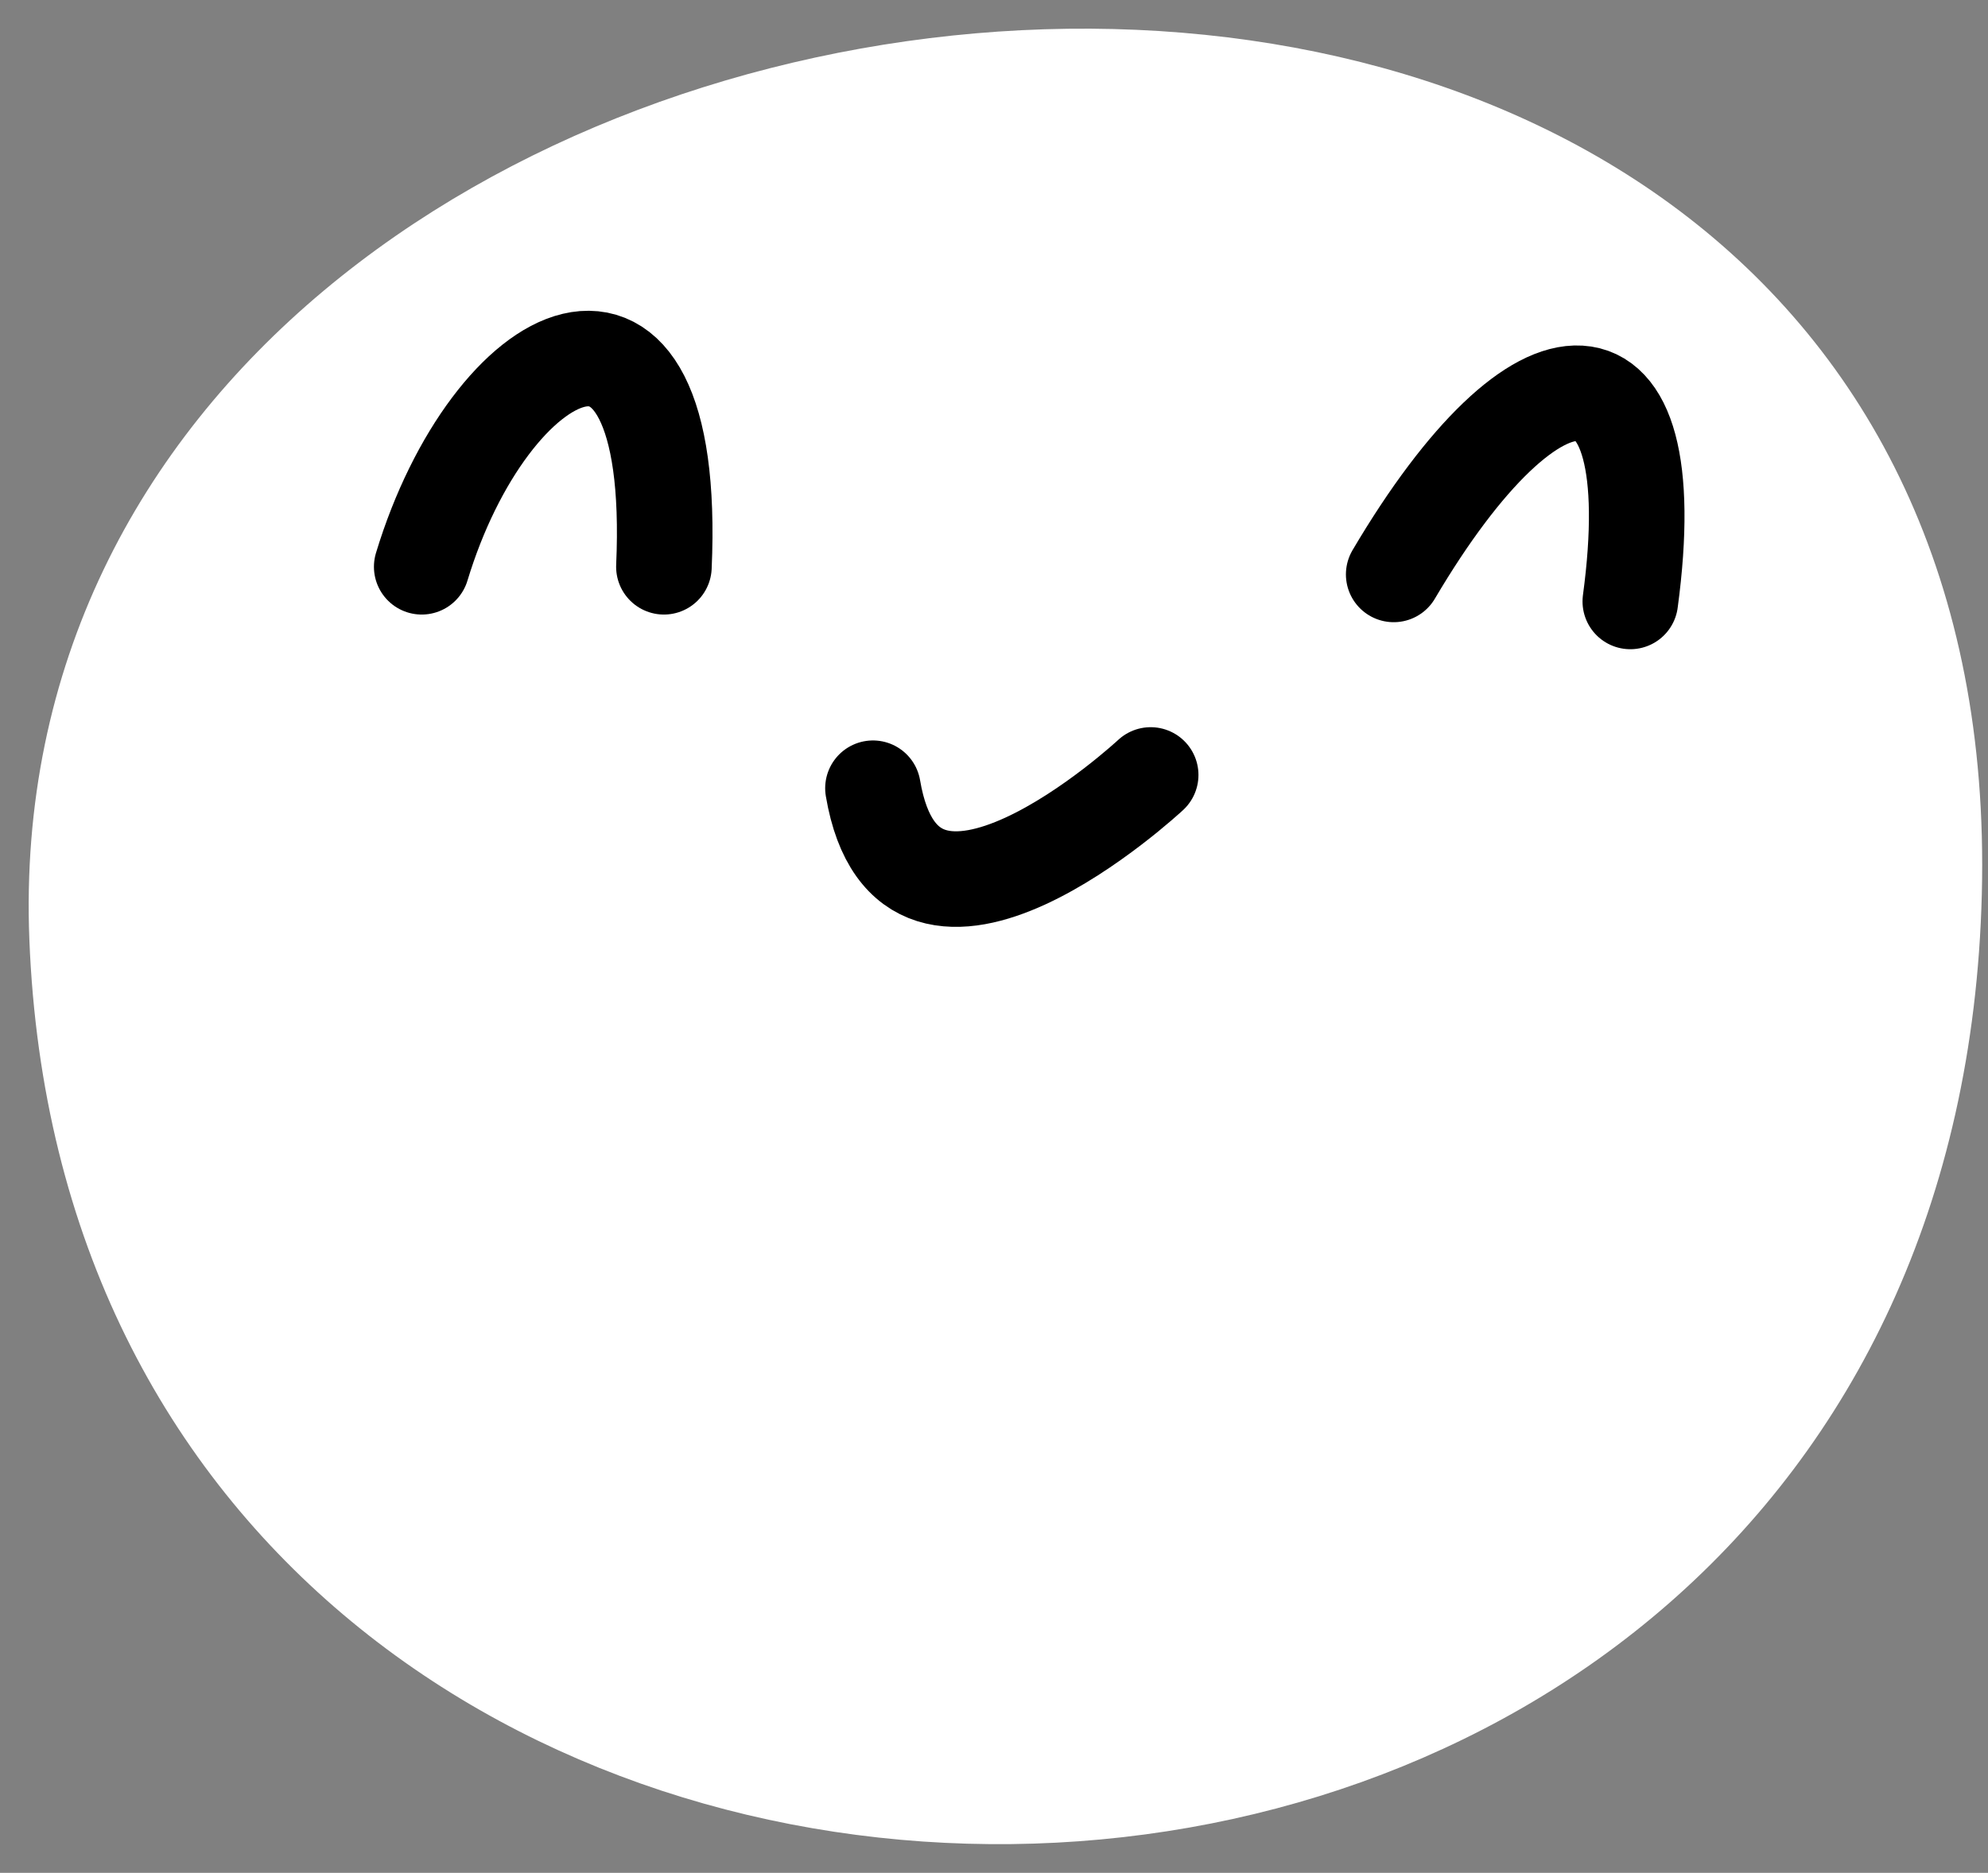<?xml version="1.0" encoding="UTF-8"?> <svg xmlns="http://www.w3.org/2000/svg" width="52" height="49" viewBox="0 0 52 49" fill="none"><rect x="0" y="0" width="52" height="49" fill="#808080" stroke="none"/><path d="M2.017 24.532C0.955 -2.424 51.376 -8.01 50.589 23.355C49.801 54.719 3.199 54.648 2.017 24.532Z" fill="white" stroke="white" style="fill:white;fill-opacity:1;stroke:white;stroke-opacity:1;" stroke-width="2.5" stroke-linecap="round" stroke-linejoin="round"></path><path d="M36.455 15.029C40.215 8.658 43.614 8.529 42.644 15.736" stroke="#0496F6" style="stroke:#0496F6;stroke:color(display-p3 0.016 0.588 0.965);stroke-opacity:1;" stroke-width="2.5" stroke-linecap="round" stroke-linejoin="round"></path><path d="M17.366 14.829C17.747 6.288 12.807 8.964 11.031 14.829" stroke="#0496F6" style="stroke:#0496F6;stroke:color(display-p3 0.016 0.588 0.965);stroke-opacity:1;" stroke-width="2.5" stroke-linecap="round" stroke-linejoin="round"></path><path d="M22.834 20.623C23.772 26.168 30.098 20.276 30.098 20.276" stroke="#0496F6" style="stroke:#0496F6;stroke:color(display-p3 0.016 0.588 0.965);stroke-opacity:1;" stroke-width="2.5" stroke-linecap="round" stroke-linejoin="round"></path></svg> 